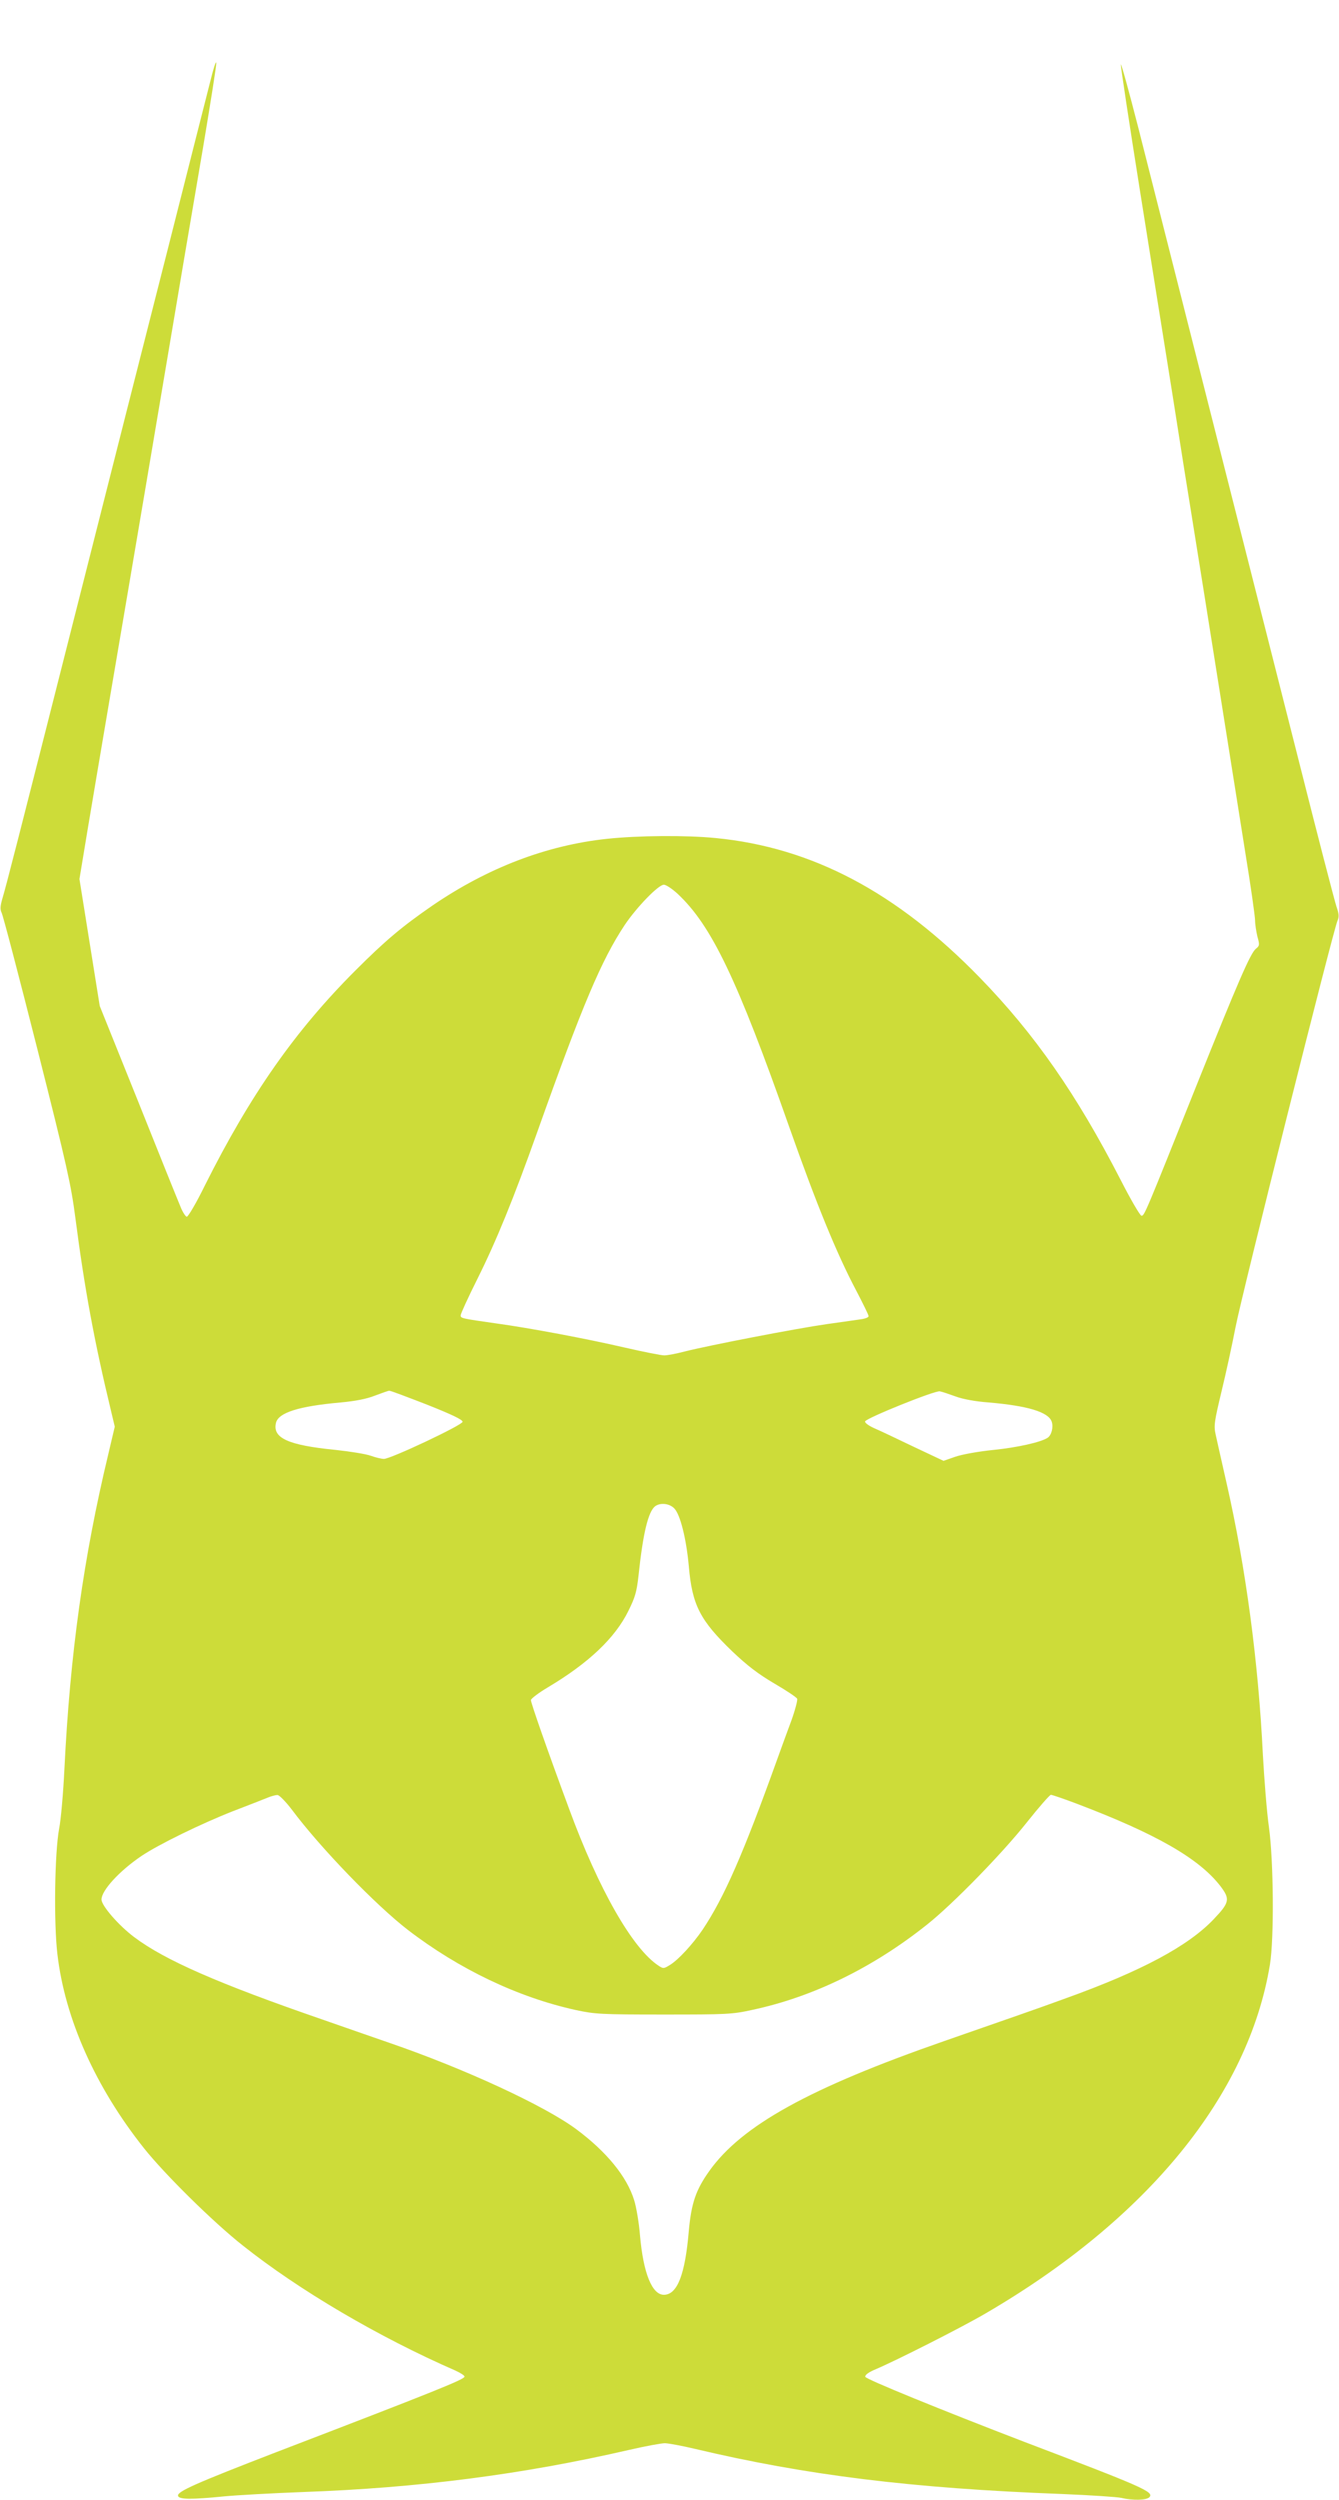 <?xml version="1.0" standalone="no"?>
<!DOCTYPE svg PUBLIC "-//W3C//DTD SVG 20010904//EN"
 "http://www.w3.org/TR/2001/REC-SVG-20010904/DTD/svg10.dtd">
<svg version="1.0" xmlns="http://www.w3.org/2000/svg"
 width="686pt" height="1280pt" viewBox="0 0 686 1280"
 preserveAspectRatio="xMidYMid meet">
<g transform="translate(0,1280) scale(0.1,-0.1)"
fill="#cddc39" stroke="none">
<path d="M1079 12390 c-15 -58 -113 -445 -218 -860 -106 -415 -311 -1225 -457
-1800 -326 -1286 -371 -1461 -391 -1528 -12 -41 -13 -58 -5 -75 7 -12 89 -326
183 -697 152 -601 173 -696 195 -865 47 -362 97 -634 183 -990 l19 -80 -33
-140 c-127 -529 -196 -1022 -225 -1613 -6 -123 -18 -260 -27 -305 -23 -124
-28 -481 -9 -642 38 -330 195 -682 444 -995 106 -133 353 -377 505 -497 288
-229 696 -469 1090 -641 26 -12 47 -25 47 -31 0 -14 -151 -75 -965 -387 -412
-159 -507 -201 -503 -223 4 -20 69 -20 238 -3 63 6 243 16 400 22 593 21 1127
90 1674 216 83 19 164 34 182 34 17 0 87 -13 155 -29 569 -135 1111 -202 1879
-231 146 -6 283 -15 305 -20 59 -14 131 -12 144 4 23 27 -28 50 -644 284 -417
160 -810 320 -812 332 -2 10 18 24 54 39 104 44 446 217 563 286 829 483 1346
1117 1456 1785 22 134 19 530 -5 705 -11 77 -24 244 -31 370 -23 474 -87 956
-186 1391 -25 109 -50 222 -56 249 -10 45 -7 65 30 220 23 94 55 242 72 330
32 166 501 2034 522 2080 9 21 8 35 -5 73 -9 26 -98 369 -197 762 -188 742
-668 2633 -818 3225 -48 187 -88 333 -90 325 -1 -8 43 -299 98 -645 55 -347
130 -814 166 -1040 35 -225 82 -520 104 -655 22 -135 80 -501 130 -815 50
-313 113 -710 140 -881 28 -171 50 -327 50 -347 0 -20 6 -57 12 -83 12 -42 11
-47 -8 -62 -28 -23 -90 -166 -303 -697 -266 -665 -268 -670 -283 -670 -7 0
-56 84 -108 186 -224 435 -438 743 -720 1033 -426 438 -860 667 -1354 715
-152 15 -396 13 -556 -4 -310 -33 -611 -148 -895 -342 -155 -107 -240 -178
-395 -333 -308 -308 -537 -634 -771 -1101 -43 -88 -85 -159 -92 -159 -6 0 -22
24 -33 53 -12 28 -110 271 -217 539 l-196 487 -52 325 -52 325 41 248 c23 136
73 435 112 663 39 228 125 735 191 1125 195 1157 216 1281 290 1714 38 227 69
421 67 430 -2 9 -15 -31 -29 -89z m2393 -4167 c173 -162 304 -434 573 -1198
137 -388 241 -643 341 -832 35 -67 64 -126 64 -132 0 -6 -15 -12 -32 -15 -18
-3 -100 -14 -183 -26 -160 -23 -600 -108 -727 -140 -42 -11 -89 -20 -105 -20
-15 0 -106 18 -202 40 -194 45 -486 100 -661 124 -176 25 -180 26 -180 41 0 8
38 91 85 185 97 194 186 412 308 755 232 652 328 878 447 1058 61 91 173 207
201 207 11 0 43 -21 71 -47z m-1285 -2615 c126 -50 183 -77 183 -88 -1 -17
-368 -190 -403 -190 -12 0 -42 7 -67 16 -25 9 -106 22 -180 30 -245 24 -325
61 -306 139 13 52 117 85 332 104 75 7 132 18 175 35 35 13 68 25 73 25 6 1
92 -32 193 -71z m2708 42 c37 -14 102 -26 170 -31 200 -17 306 -49 323 -98 10
-28 -1 -70 -21 -83 -35 -23 -157 -50 -277 -62 -78 -8 -161 -23 -196 -35 l-60
-21 -155 73 c-85 41 -176 84 -202 95 -28 13 -47 27 -45 34 6 17 358 159 383
154 11 -2 47 -14 80 -26z m-1441 -573 c31 -31 62 -155 75 -297 17 -199 58
-277 222 -435 79 -75 133 -116 216 -165 62 -36 114 -71 117 -78 3 -7 -10 -57
-29 -110 -20 -53 -52 -142 -72 -197 -176 -490 -273 -710 -383 -875 -51 -75
-124 -154 -166 -180 -33 -21 -36 -21 -60 -5 -133 87 -307 391 -459 805 -113
305 -195 540 -195 555 0 7 39 37 88 66 208 124 343 252 411 390 35 70 43 99
52 179 23 219 50 331 86 358 27 19 72 14 97 -11z m-1958 -1544 c145 -194 428
-487 594 -615 262 -201 564 -345 860 -410 98 -21 128 -23 450 -23 324 0 352 1
455 24 310 66 618 216 895 437 131 104 384 363 510 522 62 78 118 142 124 142
6 0 65 -20 131 -45 406 -154 627 -280 737 -422 51 -67 48 -84 -35 -171 -131
-137 -368 -264 -757 -404 -142 -52 -284 -101 -620 -218 -693 -241 -1040 -433
-1206 -666 -69 -97 -92 -164 -105 -306 -19 -225 -59 -327 -127 -328 -61 -1
-106 110 -123 302 -5 65 -19 147 -30 182 -37 121 -142 249 -297 364 -162 120
-570 309 -957 442 -49 17 -205 71 -345 120 -530 183 -805 303 -962 421 -79 59
-168 161 -168 193 0 46 91 146 205 223 88 59 305 165 468 229 78 30 158 61
177 69 19 8 42 14 51 14 9 1 43 -34 75 -76z"/>
</g>
</svg>
